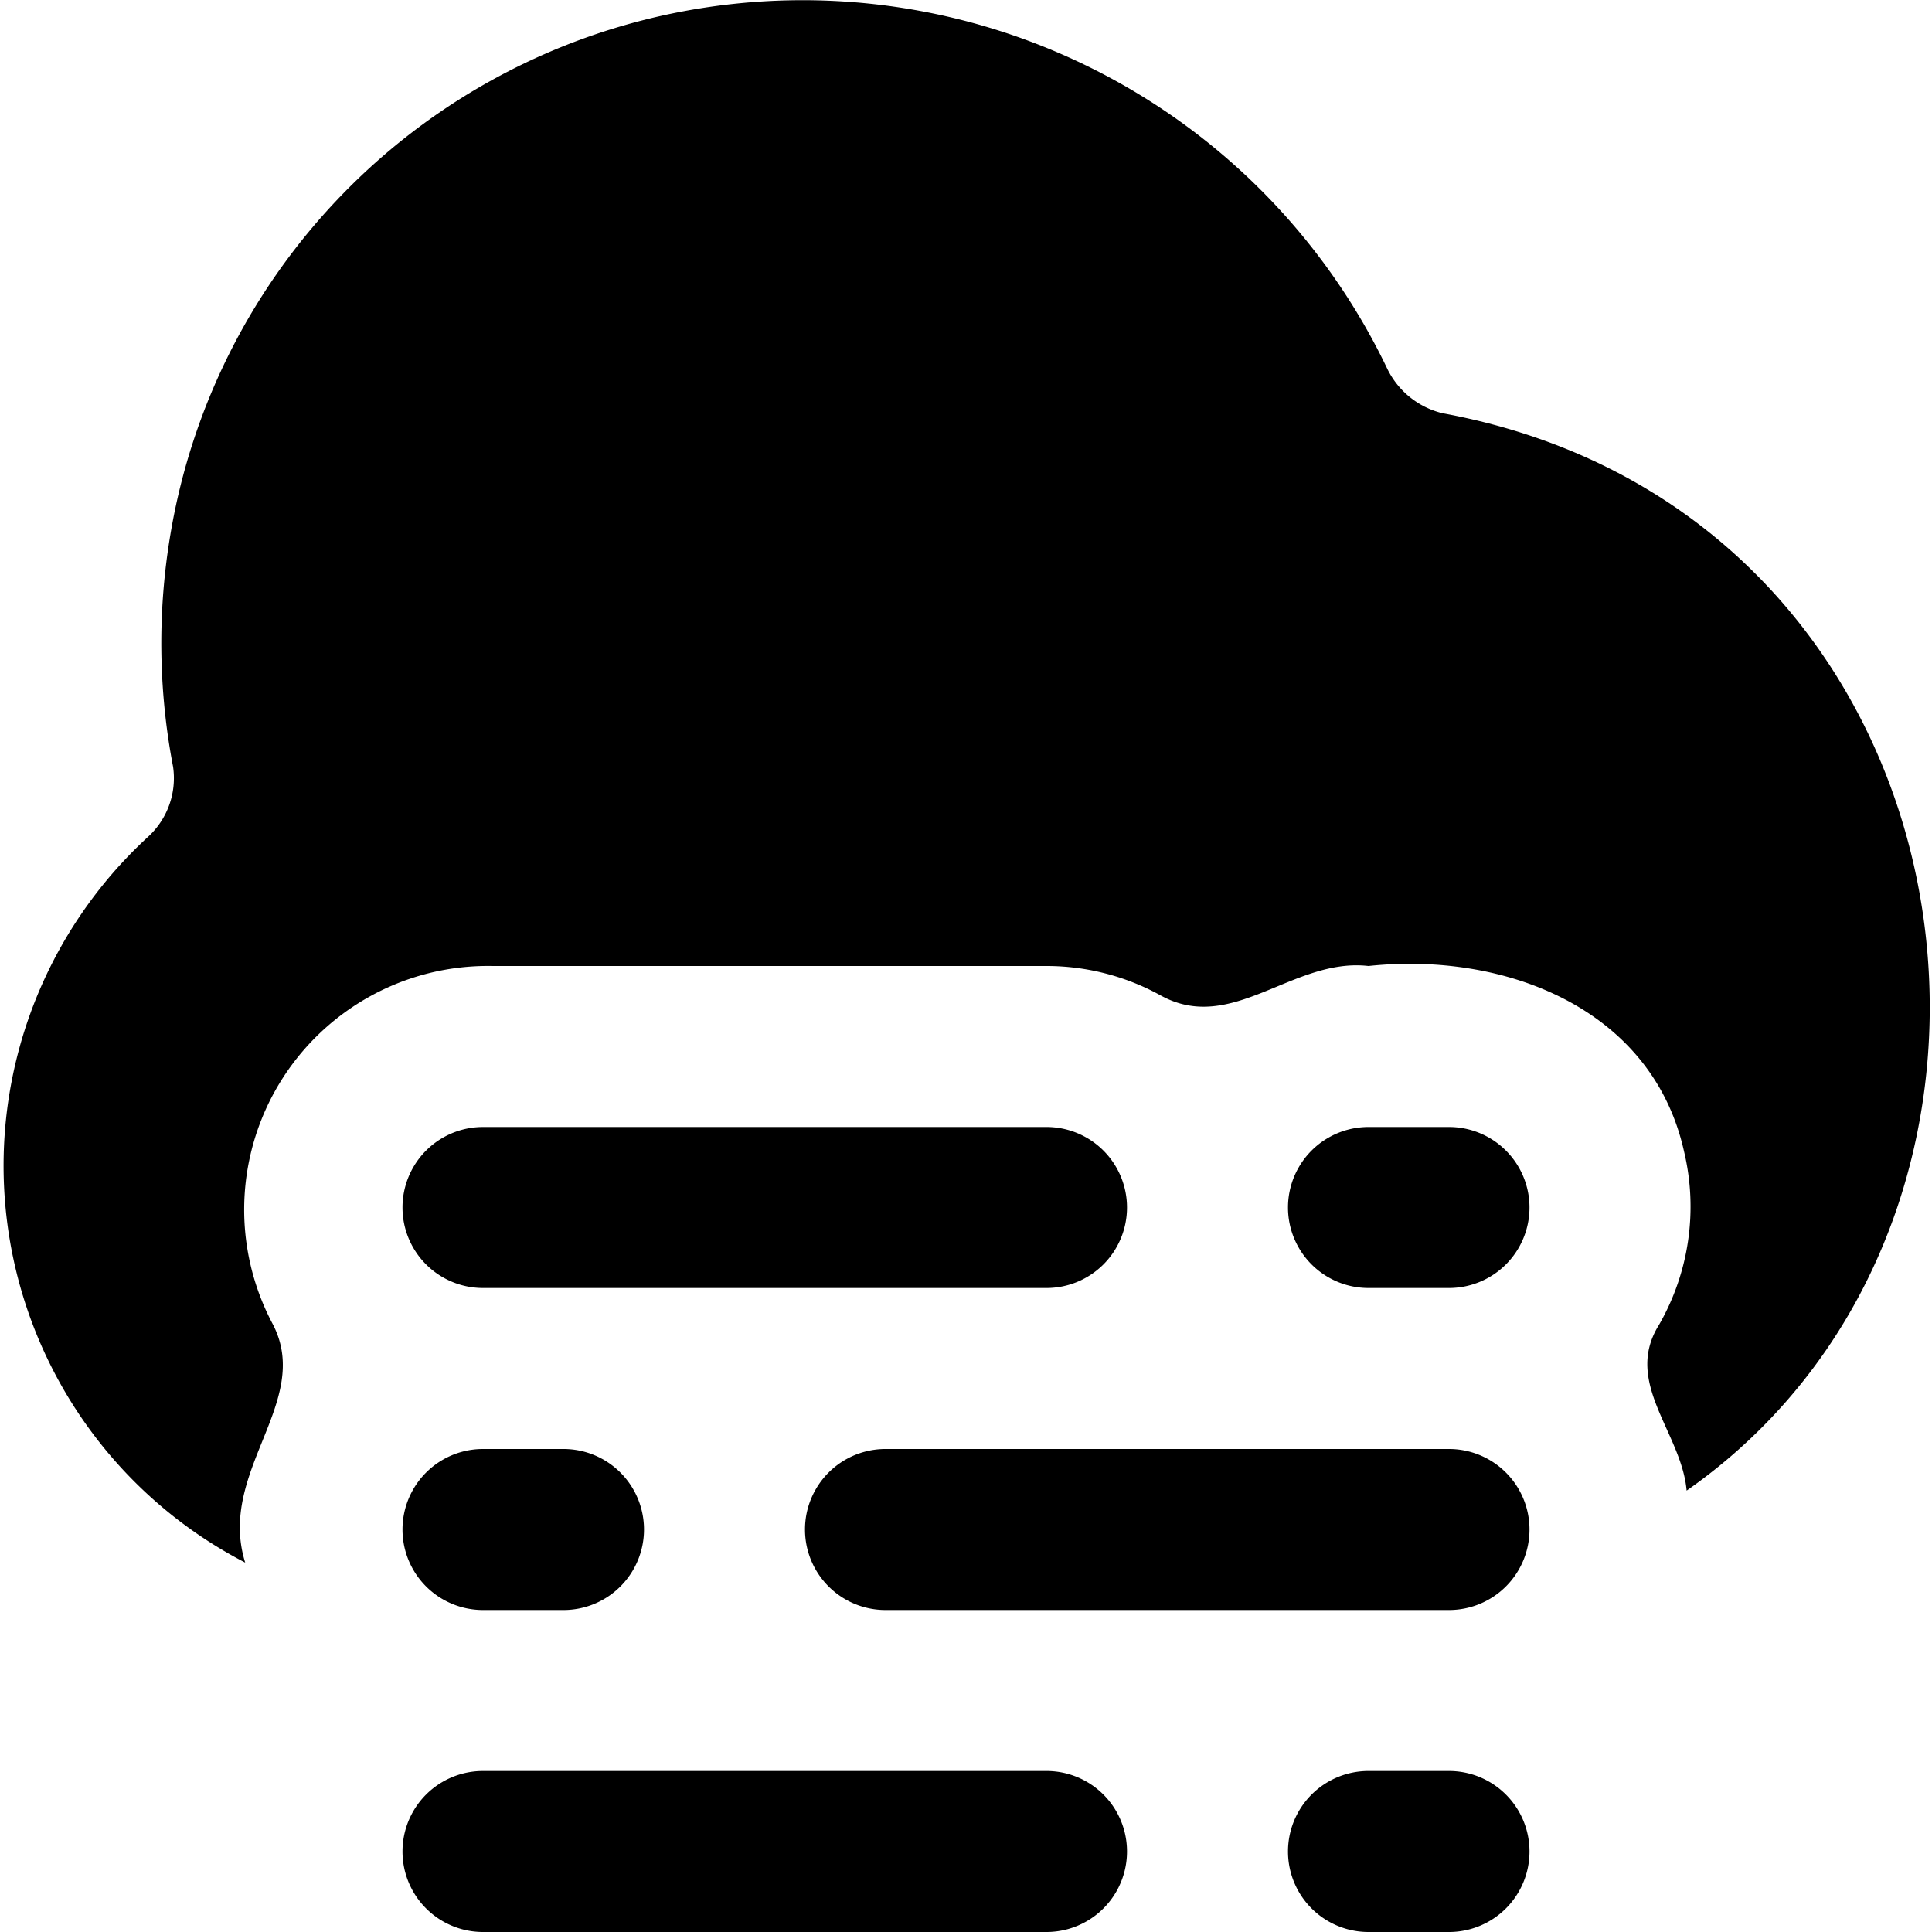 <?xml version="1.0" encoding="UTF-8"?>
<svg xmlns="http://www.w3.org/2000/svg" id="Layer_1" data-name="Layer 1" viewBox="0 0 24 24" width="512" height="512"><path d="M13,24H6a1,1,0,0,1,0-2h7A1,1,0,0,1,13,24Zm6-1a1,1,0,0,0-1-1H17a1,1,0,0,0,0,2h1A1,1,0,0,0,19,23Zm0-4a1,1,0,0,0-1-1H11a1,1,0,0,0,0,2h7A1,1,0,0,0,19,19ZM8,19a1,1,0,0,0-1-1H6a1,1,0,0,0,0,2H7A1,1,0,0,0,8,19Zm6-4a1,1,0,0,0-1-1H6a1,1,0,0,0,0,2h7A1,1,0,0,0,14,15Zm5,0a1,1,0,0,0-1-1H17a1,1,0,0,0,0,2h1A1,1,0,0,0,19,15ZM17.918,5.133a1.033,1.033,0,0,1-.687-.557A8.049,8.049,0,0,0,8.5.138a7.945,7.945,0,0,0-6.383,6.5,8.134,8.134,0,0,0,.033,2.887.987.987,0,0,1-.315.874,5.549,5.549,0,0,0,1.211,9.012c-.354-1.133.843-1.993.344-2.959A3.027,3.027,0,0,1,6.117,12H13a2.928,2.928,0,0,1,1.415.364c.891.494,1.644-.472,2.585-.364,1.686-.18,3.521.521,3.919,2.3a2.95,2.95,0,0,1-.309,2.156c-.451.718.279,1.338.342,2.061C25.917,15.046,24.66,6.371,17.918,5.133Z"/></svg>
